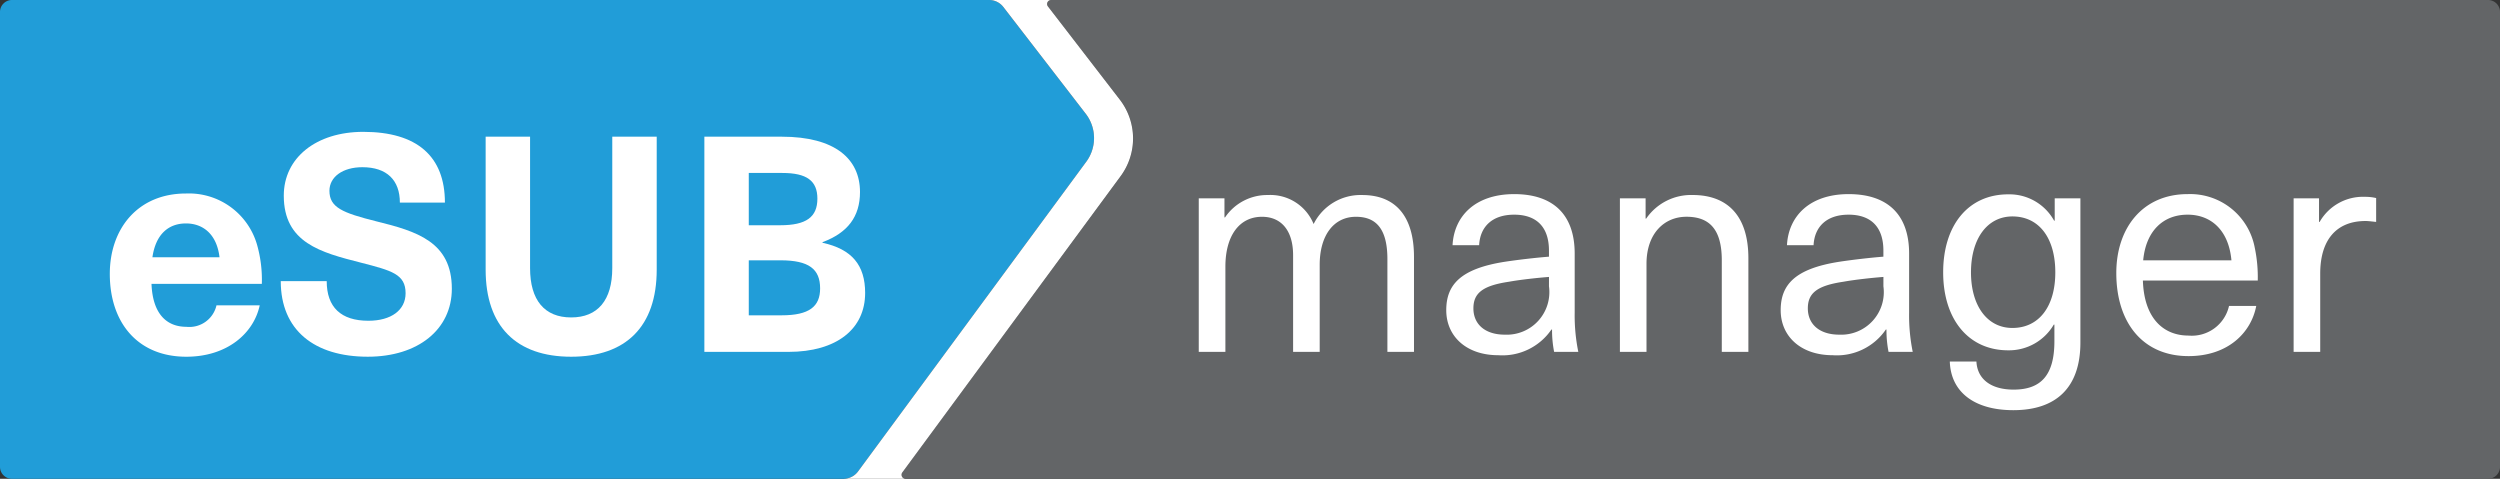 <svg id="Logo" xmlns="http://www.w3.org/2000/svg" width="240.192" height="46" viewBox="0 0 240.192 46">
  <rect x="0" y="0" width="240.192" height="46" fill="#333333" stroke="none"/>
  <g id="Group_387" data-name="Group 387" transform="translate(-200.655 -217.553)">
    <path id="Path_207" data-name="Path 207" d="M221.454,246.889h4.154c-.582,2.7-3.137,4.937-7.057,4.937-4.646,0-7.346-3.252-7.346-7.957,0-4.355,2.7-7.724,7.316-7.724a6.811,6.811,0,0,1,6.825,4.907,12.291,12.291,0,0,1,.465,3.776h-10.6c.117,3.049,1.6,4.123,3.34,4.123A2.674,2.674,0,0,0,221.454,246.889Zm-6.156-4.617h6.446c-.261-2.235-1.6-3.252-3.223-3.252C216.866,239.02,215.618,240.037,215.3,242.272Z" fill="#fff"/>
    <path id="Path_208" data-name="Path 208" d="M243.4,237.017h-4.328c0-2.149-1.248-3.4-3.6-3.4-1.888,0-3.166.929-3.166,2.266,0,1.6,1.249,2.118,4.5,2.932,3.891.959,7.26,1.974,7.26,6.475,0,3.92-3.252,6.534-8.074,6.534-5.138,0-8.363-2.555-8.363-7.26h4.416c0,2.5,1.365,3.805,4.006,3.805,2.178,0,3.572-1.017,3.572-2.643,0-1.829-1.335-2.177-4.269-2.932-3.891-.988-7.434-1.917-7.434-6.447,0-3.63,3.108-6.127,7.637-6.127C240.728,230.222,243.4,232.574,243.4,237.017Z" fill="#fff"/>
    <path id="Path_209" data-name="Path 209" d="M263.749,243.463c0,5.46-2.961,8.363-8.218,8.363s-8.217-2.9-8.217-8.363V230.686h4.267v12.633c0,3.077,1.394,4.732,3.95,4.732s3.949-1.655,3.949-4.732V230.686h4.269Z" fill="#fff"/>
    <path id="Path_210" data-name="Path 210" d="M275.76,230.686c5.141,0,7.52,2.15,7.52,5.314,0,2.382-1.189,3.92-3.6,4.82v.059c2.817.611,4.094,2.149,4.094,4.82,0,3.455-2.729,5.663-7.375,5.663h-8.072V230.686Zm-3.166,8.508h3.02c2.5,0,3.573-.783,3.573-2.555,0-1.713-1.017-2.468-3.37-2.468h-3.223Zm0,8.654h3.166c2.642,0,3.688-.842,3.688-2.585,0-1.858-1.074-2.7-3.8-2.7h-3.049Z" fill="#fff"/>
  </g>
  <g id="Group_389" data-name="Group 389" transform="translate(-200.655 -217.553)">
    <g id="Group_388" data-name="Group 388">
      <path id="Path_211" data-name="Path 211" d="M336.507,242.243v9.119h-2.556v-8.916c0-2.961-1.132-4.064-3.02-4.064-2.147,0-3.485,1.8-3.485,4.617v8.363h-2.555v-9.293c0-2.323-1.1-3.687-2.991-3.687-2.178,0-3.514,1.829-3.514,4.79v8.19h-2.555V236.609H318.3v1.831h.057a4.885,4.885,0,0,1,4.125-2.149,4.481,4.481,0,0,1,4.385,2.788,5.032,5.032,0,0,1,4.675-2.788C334.677,236.291,336.507,238.265,336.507,242.243Z" fill="#fff"/>
      <path id="Path_212" data-name="Path 212" d="M351.946,241.925v5.661a17.551,17.551,0,0,0,.347,3.776H349.97a10.869,10.869,0,0,1-.2-2.15h-.058a5.7,5.7,0,0,1-5.111,2.47c-3.077,0-4.994-1.829-4.994-4.328,0-2.438,1.365-3.978,5.605-4.646,1.306-.2,3.106-.406,4.267-.494v-.58c0-2.44-1.364-3.455-3.338-3.455-2.149,0-3.282,1.19-3.369,2.932h-2.556c.145-2.788,2.179-4.908,5.925-4.908C349.738,236.2,351.946,238.032,351.946,241.925Zm-2.47,2.235c-1.132.088-2.729.262-3.861.465-2.526.377-3.4,1.1-3.4,2.555,0,1.509,1.105,2.526,3.022,2.526a4.088,4.088,0,0,0,4.238-4.646Z" fill="#fff"/>
      <path id="Path_213" data-name="Path 213" d="M368.634,242.36v9h-2.556v-8.8c0-3.078-1.276-4.181-3.4-4.181-2.091,0-3.834,1.567-3.834,4.529v8.451h-2.556V236.609h2.47v1.947h.056a5.231,5.231,0,0,1,4.473-2.265C366.66,236.291,368.634,238.323,368.634,242.36Z" fill="#fff"/>
      <path id="Path_214" data-name="Path 214" d="M384.076,241.925v5.661a17.539,17.539,0,0,0,.348,3.776H382.1a10.794,10.794,0,0,1-.2-2.15h-.059a5.7,5.7,0,0,1-5.11,2.47c-3.077,0-4.994-1.829-4.994-4.328,0-2.438,1.364-3.978,5.6-4.646,1.307-.2,3.106-.406,4.268-.494v-.58c0-2.44-1.365-3.455-3.338-3.455-2.15,0-3.282,1.19-3.37,2.932h-2.555c.144-2.788,2.178-4.908,5.925-4.908C381.869,236.2,384.076,238.032,384.076,241.925Zm-2.469,2.235c-1.132.088-2.729.262-3.861.465-2.527.377-3.4,1.1-3.4,2.555,0,1.509,1.105,2.526,3.022,2.526a4.088,4.088,0,0,0,4.238-4.646Z" fill="#fff"/>
      <path id="Path_215" data-name="Path 215" d="M398.006,238.759h.059v-2.15h2.467v13.853c0,4.326-2.323,6.5-6.446,6.5-3.775,0-6.01-1.772-6.1-4.675h2.555c.088,1.714,1.423,2.7,3.573,2.7,2.612,0,3.92-1.365,3.92-4.646v-1.6h-.059a4.988,4.988,0,0,1-4.385,2.469c-3.8,0-6.243-2.963-6.243-7.492,0-4.559,2.439-7.493,6.243-7.493A4.905,4.905,0,0,1,398.006,238.759Zm-7.986,4.966c0,3.223,1.569,5.343,3.979,5.343,2.555,0,4.123-2.062,4.123-5.343,0-3.311-1.568-5.373-4.123-5.373C391.589,238.352,390.02,240.473,390.02,243.725Z" fill="#fff"/>
      <path id="Path_216" data-name="Path 216" d="M414.812,246.948h2.614c-.494,2.585-2.73,4.82-6.505,4.82-4.355,0-6.94-3.165-6.94-7.985,0-4.357,2.555-7.58,6.852-7.58a6.314,6.314,0,0,1,6.448,5.14,13.842,13.842,0,0,1,.289,3.165H406.536c.116,3.631,1.974,5.286,4.385,5.286A3.665,3.665,0,0,0,414.812,246.948Zm-8.246-4.385h8.478c-.262-2.875-1.945-4.384-4.211-4.384C408.481,238.179,406.827,239.746,406.566,242.563Z" fill="#fff"/>
      <path id="Path_217" data-name="Path 217" d="M428.946,236.582v2.294c-.318-.03-.7-.088-1.017-.088-2.787,0-4.355,1.8-4.355,5.052v7.522h-2.555V236.609h2.44v2.267h.058a4.79,4.79,0,0,1,4.356-2.411A4.456,4.456,0,0,1,428.946,236.582Z" fill="#fff"/>
    </g>
  </g>
  <g id="Group_1815" data-name="Group 1815" transform="translate(153 -7864)">
    <g id="Group_1819" data-name="Group 1819" transform="translate(2 -67)">
      <path id="Path_329" data-name="Path 329" d="M100.813,0a.384.384,0,0,0-.3.618l6.915,8.961a6.09,6.09,0,0,1,.081,7.336L86.52,45.389a.383.383,0,0,0,.309.611H238.868a1.151,1.151,0,0,0,1.151-1.151V1.151A1.151,1.151,0,0,0,238.868,0Z" transform="translate(-154.827 7931)" fill="#636567"/>
      <path id="Path_330" data-name="Path 330" d="M104.144,10.934,96.227.675A1.732,1.732,0,0,0,94.854,0H.978A1.151,1.151,0,0,0-.173,1.151v43.7A1.151,1.151,0,0,0,.978,46H80.867a1.737,1.737,0,0,0,1.4-.705l21.931-29.758A3.824,3.824,0,0,0,104.144,10.934Z" transform="translate(-154.827 7931)" fill="#219dd8"/>
      <g id="Group_1815-2" data-name="Group 1815" transform="translate(-154.827 7931)">
        <path id="Path_331" data-name="Path 331" d="M20.626,29.336H24.78c-.581,2.7-3.137,4.937-7.057,4.937-4.646,0-7.346-3.252-7.346-7.957,0-4.355,2.7-7.725,7.317-7.725A6.812,6.812,0,0,1,24.519,23.5a12.288,12.288,0,0,1,.464,3.775h-10.6c.117,3.05,1.6,4.123,3.34,4.123A2.673,2.673,0,0,0,20.626,29.336Zm-6.155-4.617h6.446c-.262-2.235-1.6-3.252-3.223-3.252C16.038,21.467,14.791,22.484,14.471,24.719Z" fill="#fff"/>
        <path id="Path_332" data-name="Path 332" d="M42.573,19.464H38.245c0-2.15-1.247-3.4-3.6-3.4-1.888,0-3.167.929-3.167,2.266,0,1.6,1.25,2.119,4.5,2.933,3.891.958,7.26,1.973,7.26,6.475,0,3.92-3.252,6.534-8.074,6.534-5.138,0-8.363-2.555-8.363-7.26h4.415c0,2.5,1.365,3.805,4.006,3.805,2.179,0,3.573-1.017,3.573-2.644,0-1.829-1.336-2.176-4.269-2.932-3.891-.988-7.434-1.917-7.434-6.446,0-3.631,3.107-6.128,7.637-6.128C39.9,12.668,42.573,15.021,42.573,19.464Z" fill="#fff"/>
        <path id="Path_333" data-name="Path 333" d="M62.922,25.91c0,5.46-2.962,8.363-8.219,8.363s-8.217-2.9-8.217-8.363V13.133h4.268V25.765c0,3.077,1.394,4.733,3.949,4.733s3.949-1.656,3.949-4.733V13.133h4.27Z" fill="#fff"/>
        <path id="Path_334" data-name="Path 334" d="M74.933,13.133c5.14,0,7.52,2.149,7.52,5.314,0,2.381-1.189,3.92-3.6,4.82v.058c2.817.611,4.094,2.149,4.094,4.82,0,3.456-2.729,5.663-7.376,5.663H67.5V13.133Zm-3.166,8.508h3.02c2.5,0,3.572-.783,3.572-2.556,0-1.712-1.017-2.467-3.369-2.467H71.767Zm0,8.653h3.166c2.641,0,3.688-.841,3.688-2.584,0-1.859-1.074-2.7-3.805-2.7H71.767Z" fill="#fff"/>
      </g>
      <g id="Group_1817" data-name="Group 1817" transform="translate(-154.827 7931)">
        <g id="Group_1816" data-name="Group 1816">
          <path id="Path_335" data-name="Path 335" d="M135.679,24.69v9.118h-2.555V24.893c0-2.962-1.133-4.065-3.02-4.065-2.148,0-3.485,1.8-3.485,4.617v8.363h-2.555V24.516c0-2.323-1.1-3.688-2.991-3.688-2.179,0-3.514,1.83-3.514,4.791v8.189H115V19.056h2.469v1.831h.057a4.885,4.885,0,0,1,4.124-2.149,4.481,4.481,0,0,1,4.385,2.787,5.035,5.035,0,0,1,4.675-2.787C133.85,18.738,135.679,20.711,135.679,24.69Z" fill="#fff"/>
          <path id="Path_336" data-name="Path 336" d="M151.118,24.371v5.662a17.529,17.529,0,0,0,.348,3.775h-2.323a10.779,10.779,0,0,1-.2-2.149h-.059a5.7,5.7,0,0,1-5.111,2.469c-3.077,0-4.994-1.829-4.994-4.327,0-2.439,1.365-3.979,5.6-4.647,1.306-.2,3.106-.406,4.268-.493v-.58c0-2.44-1.365-3.456-3.339-3.456-2.149,0-3.281,1.191-3.369,2.933h-2.555c.144-2.788,2.178-4.908,5.924-4.908C148.91,18.65,151.118,20.479,151.118,24.371Zm-2.469,2.236c-1.133.088-2.73.261-3.862.464-2.526.377-3.4,1.1-3.4,2.556,0,1.509,1.1,2.526,3.021,2.526a4.09,4.09,0,0,0,4.239-4.646Z" fill="#fff"/>
          <path id="Path_337" data-name="Path 337" d="M167.806,24.807v9h-2.555v-8.8c0-3.079-1.277-4.182-3.4-4.182-2.091,0-3.834,1.568-3.834,4.529v8.451h-2.555V19.056h2.469V21h.057a5.232,5.232,0,0,1,4.472-2.264C165.833,18.738,167.806,20.77,167.806,24.807Z" fill="#fff"/>
          <path id="Path_338" data-name="Path 338" d="M183.249,24.371v5.662a17.541,17.541,0,0,0,.347,3.775h-2.323a10.853,10.853,0,0,1-.2-2.149h-.058a5.7,5.7,0,0,1-5.111,2.469c-3.077,0-4.994-1.829-4.994-4.327,0-2.439,1.365-3.979,5.6-4.647,1.306-.2,3.106-.406,4.268-.493v-.58c0-2.44-1.365-3.456-3.339-3.456-2.149,0-3.281,1.191-3.369,2.933h-2.556c.145-2.788,2.179-4.908,5.925-4.908C181.041,18.65,183.249,20.479,183.249,24.371Zm-2.469,2.236c-1.133.088-2.73.261-3.862.464-2.526.377-3.4,1.1-3.4,2.556,0,1.509,1.1,2.526,3.022,2.526a4.09,4.09,0,0,0,4.239-4.646Z" fill="#fff"/>
          <path id="Path_339" data-name="Path 339" d="M197.179,21.2h.058V19.056h2.468V32.908c0,4.326-2.323,6.5-6.446,6.5-3.776,0-6.011-1.772-6.1-4.675h2.556c.087,1.713,1.423,2.7,3.572,2.7,2.612,0,3.92-1.364,3.92-4.646v-1.6h-.059a4.985,4.985,0,0,1-4.384,2.47c-3.8,0-6.243-2.963-6.243-7.493,0-4.558,2.438-7.492,6.243-7.492A4.906,4.906,0,0,1,197.179,21.2Zm-7.986,4.966c0,3.223,1.569,5.343,3.978,5.343,2.555,0,4.123-2.061,4.123-5.343,0-3.31-1.568-5.372-4.123-5.372C190.762,20.8,189.193,22.919,189.193,26.171Z" fill="#fff"/>
          <path id="Path_340" data-name="Path 340" d="M213.984,29.394H216.6c-.494,2.585-2.729,4.82-6.505,4.82-4.355,0-6.94-3.164-6.94-7.984,0-4.357,2.556-7.58,6.853-7.58a6.312,6.312,0,0,1,6.447,5.14,13.77,13.77,0,0,1,.29,3.164H205.709c.115,3.631,1.974,5.287,4.384,5.287A3.664,3.664,0,0,0,213.984,29.394Zm-8.246-4.384h8.478c-.261-2.876-1.944-4.385-4.21-4.385C207.653,20.625,206,22.193,205.738,25.01Z" fill="#fff"/>
          <path id="Path_341" data-name="Path 341" d="M228.119,19.028v2.294c-.319-.029-.7-.088-1.017-.088-2.788,0-4.356,1.8-4.356,5.053v7.521h-2.555V19.056h2.44v2.266h.059a4.791,4.791,0,0,1,4.355-2.411A4.52,4.52,0,0,1,228.119,19.028Z" fill="#fff"/>
        </g>
      </g>
      <g id="Group_1818" data-name="Group 1818" transform="translate(-154.827 7931)">
        <path id="Path_342" data-name="Path 342" d="M86.52,45.389,107.5,16.915a6.092,6.092,0,0,0-.081-7.336L100.509.618a.384.384,0,0,1,.3-.618H94.854a1.732,1.732,0,0,1,1.373.675l7.917,10.259a3.824,3.824,0,0,1,.051,4.6L82.264,45.294a1.735,1.735,0,0,1-1.4.706h5.962A.383.383,0,0,1,86.52,45.389Z" fill="#fff"/>
      </g>
    </g>
  </g>
</svg>
